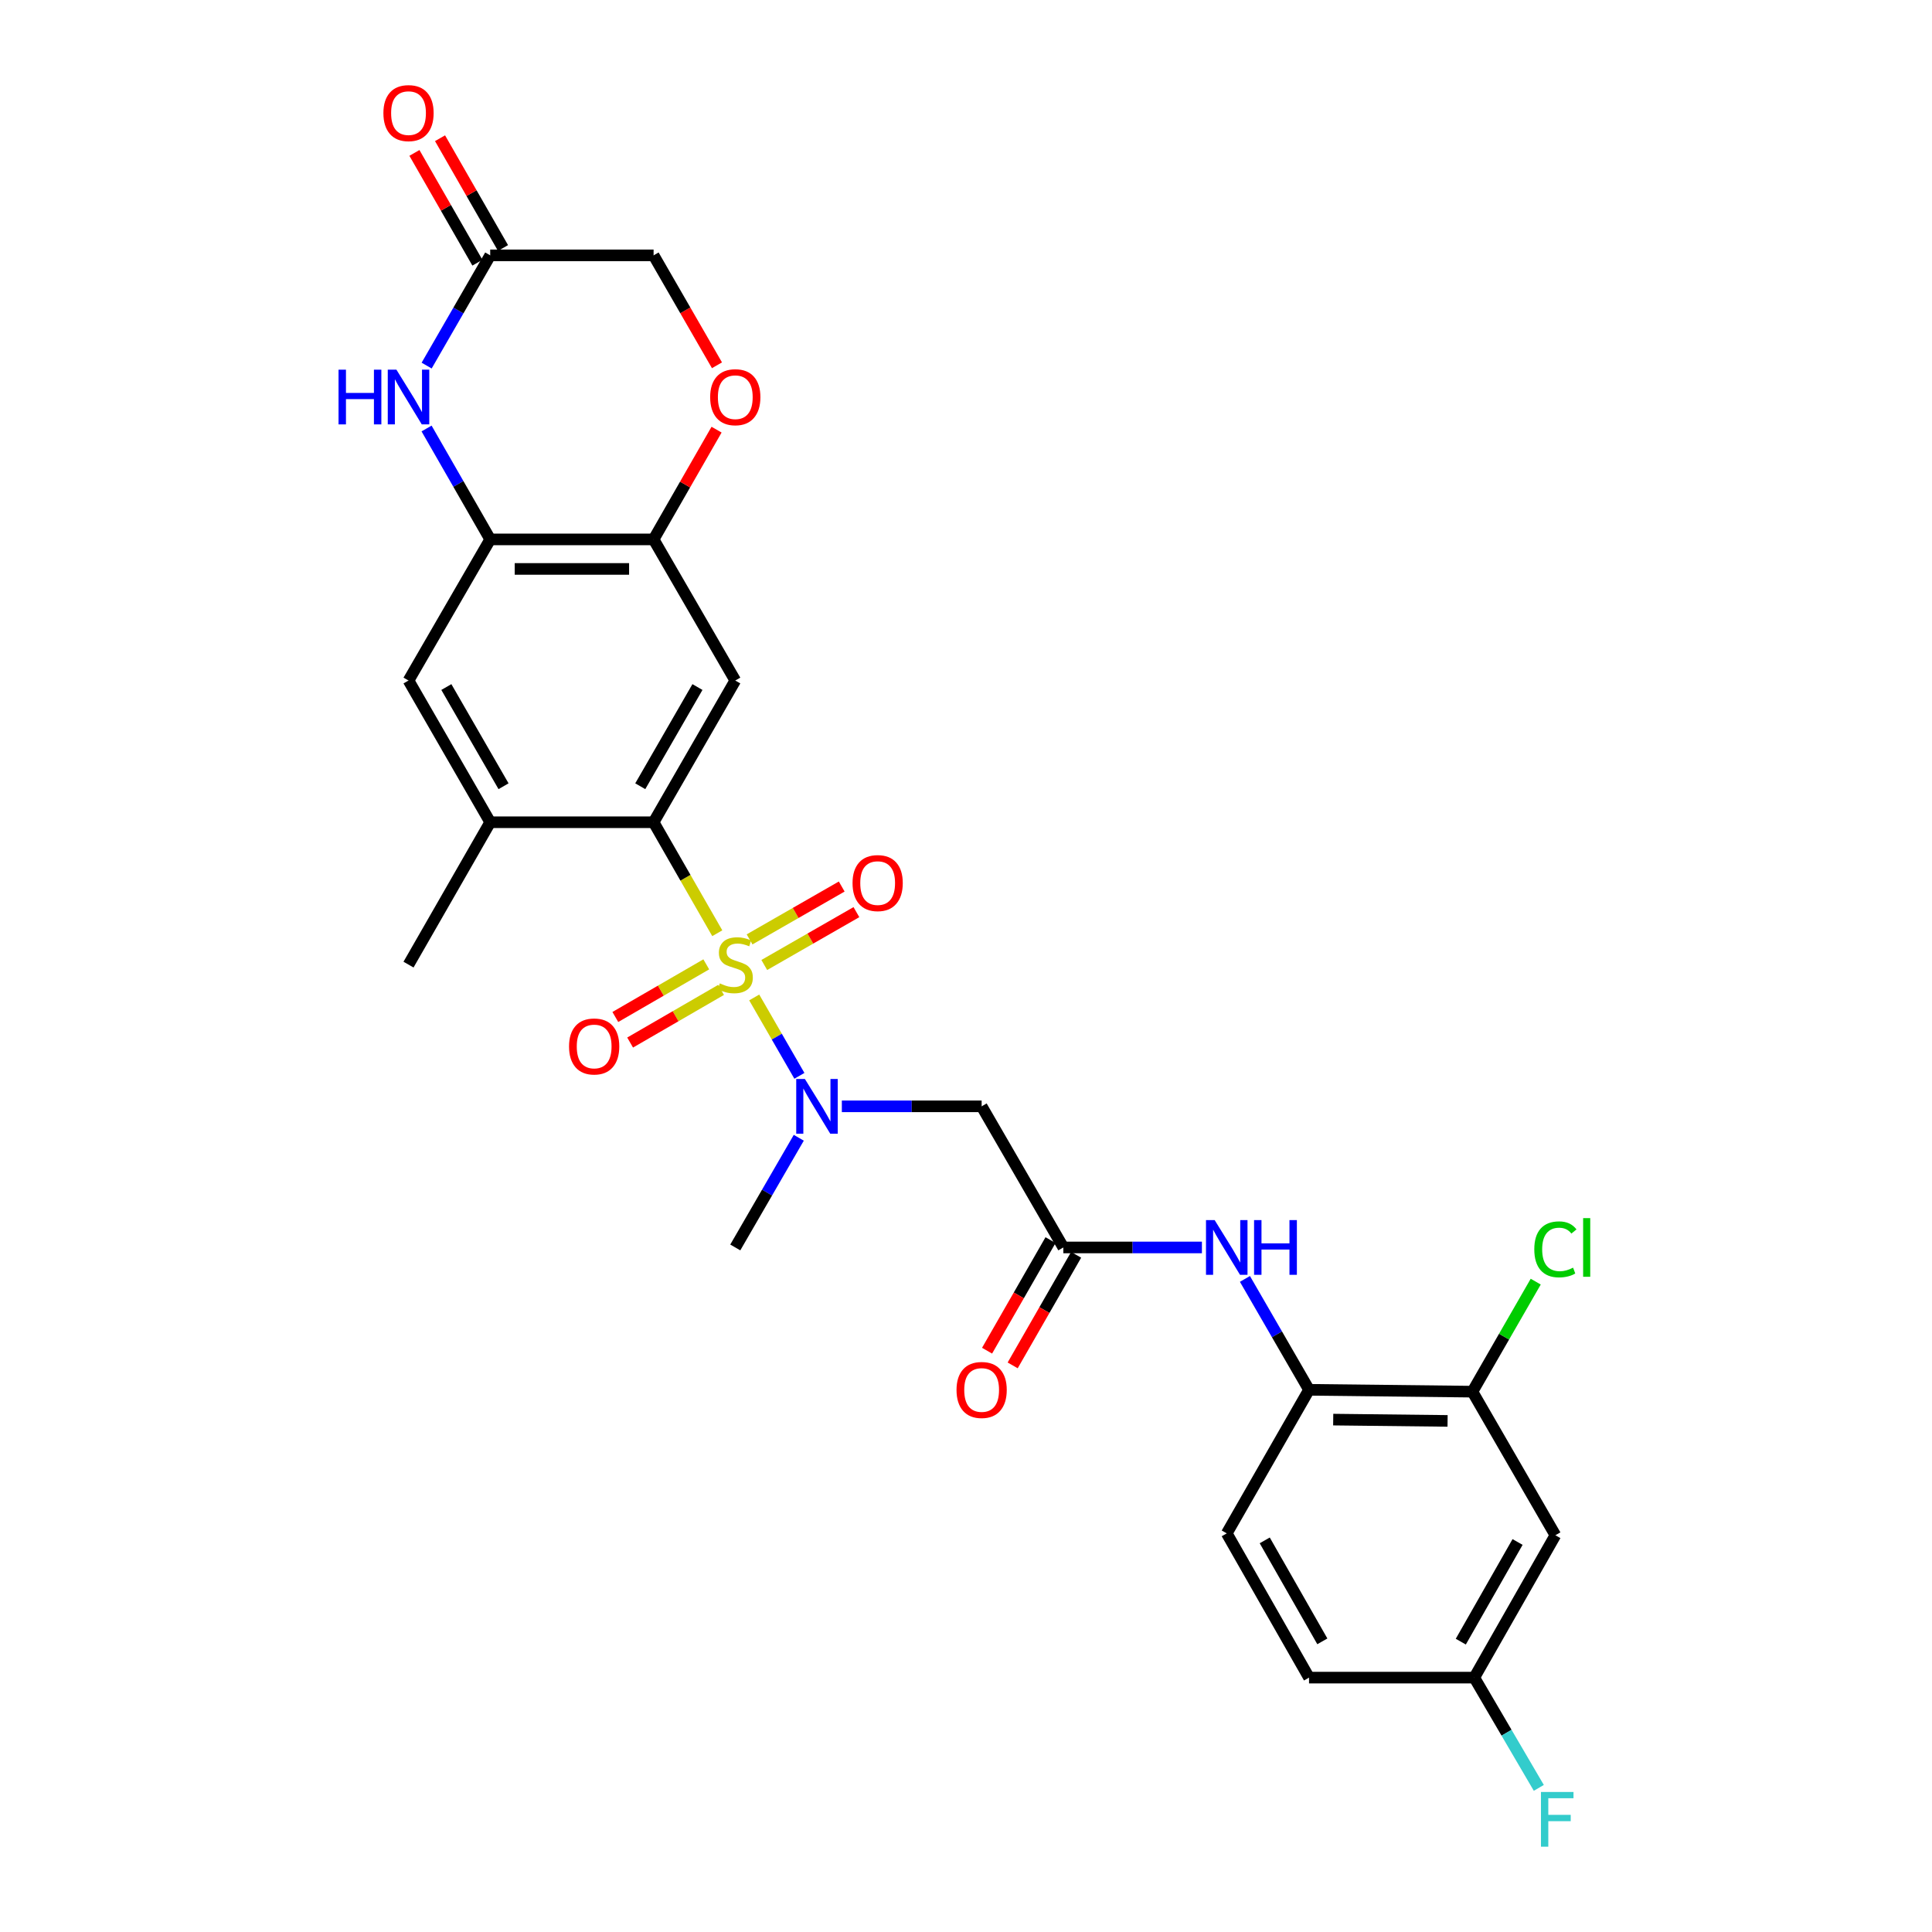 <?xml version='1.0' encoding='iso-8859-1'?>
<svg version='1.1' baseProfile='full'
              xmlns='http://www.w3.org/2000/svg'
                      xmlns:rdkit='http://www.rdkit.org/xml'
                      xmlns:xlink='http://www.w3.org/1999/xlink'
                  xml:space='preserve'
width='1000px' height='1000px' viewBox='0 0 1000 1000'>
<!-- END OF HEADER -->
<rect style='opacity:1.0;fill:#FFFFFF;stroke:none' width='1000' height='1000' x='0' y='0'> </rect>
<path class='bond-0' d='M 371.262,483.039 L 354.78,454.316' style='fill:none;fill-rule:evenodd;stroke:#CCCC00;stroke-width:6px;stroke-linecap:butt;stroke-linejoin:miter;stroke-opacity:1' />
<path class='bond-0' d='M 354.78,454.316 L 338.299,425.592' style='fill:none;fill-rule:evenodd;stroke:#000000;stroke-width:6px;stroke-linecap:butt;stroke-linejoin:miter;stroke-opacity:1' />
<path class='bond-1' d='M 390.38,516.28 L 402.073,536.564' style='fill:none;fill-rule:evenodd;stroke:#CCCC00;stroke-width:6px;stroke-linecap:butt;stroke-linejoin:miter;stroke-opacity:1' />
<path class='bond-1' d='M 402.073,536.564 L 413.766,556.848' style='fill:none;fill-rule:evenodd;stroke:#0000FF;stroke-width:6px;stroke-linecap:butt;stroke-linejoin:miter;stroke-opacity:1' />
<path class='bond-14' d='M 365.564,499.147 L 342.03,512.77' style='fill:none;fill-rule:evenodd;stroke:#CCCC00;stroke-width:6px;stroke-linecap:butt;stroke-linejoin:miter;stroke-opacity:1' />
<path class='bond-14' d='M 342.03,512.77 L 318.495,526.394' style='fill:none;fill-rule:evenodd;stroke:#FF0000;stroke-width:6px;stroke-linecap:butt;stroke-linejoin:miter;stroke-opacity:1' />
<path class='bond-14' d='M 373.221,512.374 L 349.686,525.997' style='fill:none;fill-rule:evenodd;stroke:#CCCC00;stroke-width:6px;stroke-linecap:butt;stroke-linejoin:miter;stroke-opacity:1' />
<path class='bond-14' d='M 349.686,525.997 L 326.152,539.621' style='fill:none;fill-rule:evenodd;stroke:#FF0000;stroke-width:6px;stroke-linecap:butt;stroke-linejoin:miter;stroke-opacity:1' />
<path class='bond-15' d='M 395.59,499.482 L 419.432,485.801' style='fill:none;fill-rule:evenodd;stroke:#CCCC00;stroke-width:6px;stroke-linecap:butt;stroke-linejoin:miter;stroke-opacity:1' />
<path class='bond-15' d='M 419.432,485.801 L 443.275,472.12' style='fill:none;fill-rule:evenodd;stroke:#FF0000;stroke-width:6px;stroke-linecap:butt;stroke-linejoin:miter;stroke-opacity:1' />
<path class='bond-15' d='M 387.983,486.226 L 411.826,472.545' style='fill:none;fill-rule:evenodd;stroke:#CCCC00;stroke-width:6px;stroke-linecap:butt;stroke-linejoin:miter;stroke-opacity:1' />
<path class='bond-15' d='M 411.826,472.545 L 435.669,458.864' style='fill:none;fill-rule:evenodd;stroke:#FF0000;stroke-width:6px;stroke-linecap:butt;stroke-linejoin:miter;stroke-opacity:1' />
<path class='bond-2' d='M 338.299,425.592 L 380.582,352.241' style='fill:none;fill-rule:evenodd;stroke:#000000;stroke-width:6px;stroke-linecap:butt;stroke-linejoin:miter;stroke-opacity:1' />
<path class='bond-2' d='M 331.4,406.957 L 360.999,355.611' style='fill:none;fill-rule:evenodd;stroke:#000000;stroke-width:6px;stroke-linecap:butt;stroke-linejoin:miter;stroke-opacity:1' />
<path class='bond-8' d='M 338.299,425.592 L 253.731,425.592' style='fill:none;fill-rule:evenodd;stroke:#000000;stroke-width:6px;stroke-linecap:butt;stroke-linejoin:miter;stroke-opacity:1' />
<path class='bond-5' d='M 435.737,572.634 L 471.916,572.634' style='fill:none;fill-rule:evenodd;stroke:#0000FF;stroke-width:6px;stroke-linecap:butt;stroke-linejoin:miter;stroke-opacity:1' />
<path class='bond-5' d='M 471.916,572.634 L 508.096,572.634' style='fill:none;fill-rule:evenodd;stroke:#000000;stroke-width:6px;stroke-linecap:butt;stroke-linejoin:miter;stroke-opacity:1' />
<path class='bond-26' d='M 413.448,588.904 L 397.015,617.292' style='fill:none;fill-rule:evenodd;stroke:#0000FF;stroke-width:6px;stroke-linecap:butt;stroke-linejoin:miter;stroke-opacity:1' />
<path class='bond-26' d='M 397.015,617.292 L 380.582,645.68' style='fill:none;fill-rule:evenodd;stroke:#000000;stroke-width:6px;stroke-linecap:butt;stroke-linejoin:miter;stroke-opacity:1' />
<path class='bond-6' d='M 380.582,352.241 L 338.299,279.195' style='fill:none;fill-rule:evenodd;stroke:#000000;stroke-width:6px;stroke-linecap:butt;stroke-linejoin:miter;stroke-opacity:1' />
<path class='bond-3' d='M 220.791,221.789 L 237.261,250.492' style='fill:none;fill-rule:evenodd;stroke:#0000FF;stroke-width:6px;stroke-linecap:butt;stroke-linejoin:miter;stroke-opacity:1' />
<path class='bond-3' d='M 237.261,250.492 L 253.731,279.195' style='fill:none;fill-rule:evenodd;stroke:#000000;stroke-width:6px;stroke-linecap:butt;stroke-linejoin:miter;stroke-opacity:1' />
<path class='bond-9' d='M 220.832,189.228 L 237.282,160.699' style='fill:none;fill-rule:evenodd;stroke:#0000FF;stroke-width:6px;stroke-linecap:butt;stroke-linejoin:miter;stroke-opacity:1' />
<path class='bond-9' d='M 237.282,160.699 L 253.731,132.17' style='fill:none;fill-rule:evenodd;stroke:#000000;stroke-width:6px;stroke-linecap:butt;stroke-linejoin:miter;stroke-opacity:1' />
<path class='bond-4' d='M 253.731,279.195 L 211.447,352.241' style='fill:none;fill-rule:evenodd;stroke:#000000;stroke-width:6px;stroke-linecap:butt;stroke-linejoin:miter;stroke-opacity:1' />
<path class='bond-28' d='M 253.731,279.195 L 338.299,279.195' style='fill:none;fill-rule:evenodd;stroke:#000000;stroke-width:6px;stroke-linecap:butt;stroke-linejoin:miter;stroke-opacity:1' />
<path class='bond-28' d='M 266.416,294.479 L 325.614,294.479' style='fill:none;fill-rule:evenodd;stroke:#000000;stroke-width:6px;stroke-linecap:butt;stroke-linejoin:miter;stroke-opacity:1' />
<path class='bond-7' d='M 508.096,572.634 L 550.38,645.68' style='fill:none;fill-rule:evenodd;stroke:#000000;stroke-width:6px;stroke-linecap:butt;stroke-linejoin:miter;stroke-opacity:1' />
<path class='bond-10' d='M 338.299,279.195 L 354.596,250.792' style='fill:none;fill-rule:evenodd;stroke:#000000;stroke-width:6px;stroke-linecap:butt;stroke-linejoin:miter;stroke-opacity:1' />
<path class='bond-10' d='M 354.596,250.792 L 370.894,222.389' style='fill:none;fill-rule:evenodd;stroke:#FF0000;stroke-width:6px;stroke-linecap:butt;stroke-linejoin:miter;stroke-opacity:1' />
<path class='bond-11' d='M 550.38,645.68 L 586.244,645.68' style='fill:none;fill-rule:evenodd;stroke:#000000;stroke-width:6px;stroke-linecap:butt;stroke-linejoin:miter;stroke-opacity:1' />
<path class='bond-11' d='M 586.244,645.68 L 622.109,645.68' style='fill:none;fill-rule:evenodd;stroke:#0000FF;stroke-width:6px;stroke-linecap:butt;stroke-linejoin:miter;stroke-opacity:1' />
<path class='bond-18' d='M 543.752,641.876 L 527.328,670.496' style='fill:none;fill-rule:evenodd;stroke:#000000;stroke-width:6px;stroke-linecap:butt;stroke-linejoin:miter;stroke-opacity:1' />
<path class='bond-18' d='M 527.328,670.496 L 510.905,699.115' style='fill:none;fill-rule:evenodd;stroke:#FF0000;stroke-width:6px;stroke-linecap:butt;stroke-linejoin:miter;stroke-opacity:1' />
<path class='bond-18' d='M 557.007,649.483 L 540.584,678.103' style='fill:none;fill-rule:evenodd;stroke:#000000;stroke-width:6px;stroke-linecap:butt;stroke-linejoin:miter;stroke-opacity:1' />
<path class='bond-18' d='M 540.584,678.103 L 524.16,706.722' style='fill:none;fill-rule:evenodd;stroke:#FF0000;stroke-width:6px;stroke-linecap:butt;stroke-linejoin:miter;stroke-opacity:1' />
<path class='bond-13' d='M 253.731,425.592 L 211.447,352.241' style='fill:none;fill-rule:evenodd;stroke:#000000;stroke-width:6px;stroke-linecap:butt;stroke-linejoin:miter;stroke-opacity:1' />
<path class='bond-13' d='M 260.629,406.957 L 231.031,355.611' style='fill:none;fill-rule:evenodd;stroke:#000000;stroke-width:6px;stroke-linecap:butt;stroke-linejoin:miter;stroke-opacity:1' />
<path class='bond-27' d='M 253.731,425.592 L 211.447,499.283' style='fill:none;fill-rule:evenodd;stroke:#000000;stroke-width:6px;stroke-linecap:butt;stroke-linejoin:miter;stroke-opacity:1' />
<path class='bond-19' d='M 260.36,128.368 L 244.061,99.956' style='fill:none;fill-rule:evenodd;stroke:#000000;stroke-width:6px;stroke-linecap:butt;stroke-linejoin:miter;stroke-opacity:1' />
<path class='bond-19' d='M 244.061,99.956 L 227.762,71.544' style='fill:none;fill-rule:evenodd;stroke:#FF0000;stroke-width:6px;stroke-linecap:butt;stroke-linejoin:miter;stroke-opacity:1' />
<path class='bond-19' d='M 247.103,135.973 L 230.804,107.561' style='fill:none;fill-rule:evenodd;stroke:#000000;stroke-width:6px;stroke-linecap:butt;stroke-linejoin:miter;stroke-opacity:1' />
<path class='bond-19' d='M 230.804,107.561 L 214.505,79.149' style='fill:none;fill-rule:evenodd;stroke:#FF0000;stroke-width:6px;stroke-linecap:butt;stroke-linejoin:miter;stroke-opacity:1' />
<path class='bond-29' d='M 253.731,132.17 L 338.299,132.17' style='fill:none;fill-rule:evenodd;stroke:#000000;stroke-width:6px;stroke-linecap:butt;stroke-linejoin:miter;stroke-opacity:1' />
<path class='bond-20' d='M 371.105,189.068 L 354.702,160.619' style='fill:none;fill-rule:evenodd;stroke:#FF0000;stroke-width:6px;stroke-linecap:butt;stroke-linejoin:miter;stroke-opacity:1' />
<path class='bond-20' d='M 354.702,160.619 L 338.299,132.17' style='fill:none;fill-rule:evenodd;stroke:#000000;stroke-width:6px;stroke-linecap:butt;stroke-linejoin:miter;stroke-opacity:1' />
<path class='bond-12' d='M 644.378,661.967 L 660.966,690.665' style='fill:none;fill-rule:evenodd;stroke:#0000FF;stroke-width:6px;stroke-linecap:butt;stroke-linejoin:miter;stroke-opacity:1' />
<path class='bond-12' d='M 660.966,690.665 L 677.553,719.362' style='fill:none;fill-rule:evenodd;stroke:#000000;stroke-width:6px;stroke-linecap:butt;stroke-linejoin:miter;stroke-opacity:1' />
<path class='bond-16' d='M 677.553,719.362 L 762.121,720.322' style='fill:none;fill-rule:evenodd;stroke:#000000;stroke-width:6px;stroke-linecap:butt;stroke-linejoin:miter;stroke-opacity:1' />
<path class='bond-16' d='M 690.065,734.788 L 749.262,735.46' style='fill:none;fill-rule:evenodd;stroke:#000000;stroke-width:6px;stroke-linecap:butt;stroke-linejoin:miter;stroke-opacity:1' />
<path class='bond-21' d='M 677.553,719.362 L 634.964,793.673' style='fill:none;fill-rule:evenodd;stroke:#000000;stroke-width:6px;stroke-linecap:butt;stroke-linejoin:miter;stroke-opacity:1' />
<path class='bond-17' d='M 762.121,720.322 L 805.067,794.641' style='fill:none;fill-rule:evenodd;stroke:#000000;stroke-width:6px;stroke-linecap:butt;stroke-linejoin:miter;stroke-opacity:1' />
<path class='bond-23' d='M 762.121,720.322 L 778.504,691.847' style='fill:none;fill-rule:evenodd;stroke:#000000;stroke-width:6px;stroke-linecap:butt;stroke-linejoin:miter;stroke-opacity:1' />
<path class='bond-23' d='M 778.504,691.847 L 794.887,663.373' style='fill:none;fill-rule:evenodd;stroke:#00CC00;stroke-width:6px;stroke-linecap:butt;stroke-linejoin:miter;stroke-opacity:1' />
<path class='bond-30' d='M 805.067,794.641 L 763.089,868.332' style='fill:none;fill-rule:evenodd;stroke:#000000;stroke-width:6px;stroke-linecap:butt;stroke-linejoin:miter;stroke-opacity:1' />
<path class='bond-30' d='M 785.49,798.13 L 756.106,849.713' style='fill:none;fill-rule:evenodd;stroke:#000000;stroke-width:6px;stroke-linecap:butt;stroke-linejoin:miter;stroke-opacity:1' />
<path class='bond-24' d='M 634.964,793.673 L 677.553,868.332' style='fill:none;fill-rule:evenodd;stroke:#000000;stroke-width:6px;stroke-linecap:butt;stroke-linejoin:miter;stroke-opacity:1' />
<path class='bond-24' d='M 654.628,797.299 L 684.44,849.56' style='fill:none;fill-rule:evenodd;stroke:#000000;stroke-width:6px;stroke-linecap:butt;stroke-linejoin:miter;stroke-opacity:1' />
<path class='bond-22' d='M 763.089,868.332 L 677.553,868.332' style='fill:none;fill-rule:evenodd;stroke:#000000;stroke-width:6px;stroke-linecap:butt;stroke-linejoin:miter;stroke-opacity:1' />
<path class='bond-25' d='M 763.089,868.332 L 779.788,896.865' style='fill:none;fill-rule:evenodd;stroke:#000000;stroke-width:6px;stroke-linecap:butt;stroke-linejoin:miter;stroke-opacity:1' />
<path class='bond-25' d='M 779.788,896.865 L 796.487,925.398' style='fill:none;fill-rule:evenodd;stroke:#33CCCC;stroke-width:6px;stroke-linecap:butt;stroke-linejoin:miter;stroke-opacity:1' />
<path  class='atom-0' d='M 372.582 509.003
Q 372.902 509.123, 374.222 509.683
Q 375.542 510.243, 376.982 510.603
Q 378.462 510.923, 379.902 510.923
Q 382.582 510.923, 384.142 509.643
Q 385.702 508.323, 385.702 506.043
Q 385.702 504.483, 384.902 503.523
Q 384.142 502.563, 382.942 502.043
Q 381.742 501.523, 379.742 500.923
Q 377.222 500.163, 375.702 499.443
Q 374.222 498.723, 373.142 497.203
Q 372.102 495.683, 372.102 493.123
Q 372.102 489.563, 374.502 487.363
Q 376.942 485.163, 381.742 485.163
Q 385.022 485.163, 388.742 486.723
L 387.822 489.803
Q 384.422 488.403, 381.862 488.403
Q 379.102 488.403, 377.582 489.563
Q 376.062 490.683, 376.102 492.643
Q 376.102 494.163, 376.862 495.083
Q 377.662 496.003, 378.782 496.523
Q 379.942 497.043, 381.862 497.643
Q 384.422 498.443, 385.942 499.243
Q 387.462 500.043, 388.542 501.683
Q 389.662 503.283, 389.662 506.043
Q 389.662 509.963, 387.022 512.083
Q 384.422 514.163, 380.062 514.163
Q 377.542 514.163, 375.622 513.603
Q 373.742 513.083, 371.502 512.163
L 372.582 509.003
' fill='#CCCC00'/>
<path  class='atom-2' d='M 416.606 558.474
L 425.886 573.474
Q 426.806 574.954, 428.286 577.634
Q 429.766 580.314, 429.846 580.474
L 429.846 558.474
L 433.606 558.474
L 433.606 586.794
L 429.726 586.794
L 419.766 570.394
Q 418.606 568.474, 417.366 566.274
Q 416.166 564.074, 415.806 563.394
L 415.806 586.794
L 412.126 586.794
L 412.126 558.474
L 416.606 558.474
' fill='#0000FF'/>
<path  class='atom-4' d='M 175.227 191.345
L 179.067 191.345
L 179.067 203.385
L 193.547 203.385
L 193.547 191.345
L 197.387 191.345
L 197.387 219.665
L 193.547 219.665
L 193.547 206.585
L 179.067 206.585
L 179.067 219.665
L 175.227 219.665
L 175.227 191.345
' fill='#0000FF'/>
<path  class='atom-4' d='M 205.187 191.345
L 214.467 206.345
Q 215.387 207.825, 216.867 210.505
Q 218.347 213.185, 218.427 213.345
L 218.427 191.345
L 222.187 191.345
L 222.187 219.665
L 218.307 219.665
L 208.347 203.265
Q 207.187 201.345, 205.947 199.145
Q 204.747 196.945, 204.387 196.265
L 204.387 219.665
L 200.707 219.665
L 200.707 191.345
L 205.187 191.345
' fill='#0000FF'/>
<path  class='atom-11' d='M 367.582 205.585
Q 367.582 198.785, 370.942 194.985
Q 374.302 191.185, 380.582 191.185
Q 386.862 191.185, 390.222 194.985
Q 393.582 198.785, 393.582 205.585
Q 393.582 212.465, 390.182 216.385
Q 386.782 220.265, 380.582 220.265
Q 374.342 220.265, 370.942 216.385
Q 367.582 212.505, 367.582 205.585
M 380.582 217.065
Q 384.902 217.065, 387.222 214.185
Q 389.582 211.265, 389.582 205.585
Q 389.582 200.025, 387.222 197.225
Q 384.902 194.385, 380.582 194.385
Q 376.262 194.385, 373.902 197.185
Q 371.582 199.985, 371.582 205.585
Q 371.582 211.305, 373.902 214.185
Q 376.262 217.065, 380.582 217.065
' fill='#FF0000'/>
<path  class='atom-12' d='M 628.704 631.52
L 637.984 646.52
Q 638.904 648, 640.384 650.68
Q 641.864 653.36, 641.944 653.52
L 641.944 631.52
L 645.704 631.52
L 645.704 659.84
L 641.824 659.84
L 631.864 643.44
Q 630.704 641.52, 629.464 639.32
Q 628.264 637.12, 627.904 636.44
L 627.904 659.84
L 624.224 659.84
L 624.224 631.52
L 628.704 631.52
' fill='#0000FF'/>
<path  class='atom-12' d='M 649.104 631.52
L 652.944 631.52
L 652.944 643.56
L 667.424 643.56
L 667.424 631.52
L 671.264 631.52
L 671.264 659.84
L 667.424 659.84
L 667.424 646.76
L 652.944 646.76
L 652.944 659.84
L 649.104 659.84
L 649.104 631.52
' fill='#0000FF'/>
<path  class='atom-15' d='M 294.537 541.647
Q 294.537 534.847, 297.897 531.047
Q 301.257 527.247, 307.537 527.247
Q 313.817 527.247, 317.177 531.047
Q 320.537 534.847, 320.537 541.647
Q 320.537 548.527, 317.137 552.447
Q 313.737 556.327, 307.537 556.327
Q 301.297 556.327, 297.897 552.447
Q 294.537 548.567, 294.537 541.647
M 307.537 553.127
Q 311.857 553.127, 314.177 550.247
Q 316.537 547.327, 316.537 541.647
Q 316.537 536.087, 314.177 533.287
Q 311.857 530.447, 307.537 530.447
Q 303.217 530.447, 300.857 533.247
Q 298.537 536.047, 298.537 541.647
Q 298.537 547.367, 300.857 550.247
Q 303.217 553.127, 307.537 553.127
' fill='#FF0000'/>
<path  class='atom-16' d='M 441.273 457.079
Q 441.273 450.279, 444.633 446.479
Q 447.993 442.679, 454.273 442.679
Q 460.553 442.679, 463.913 446.479
Q 467.273 450.279, 467.273 457.079
Q 467.273 463.959, 463.873 467.879
Q 460.473 471.759, 454.273 471.759
Q 448.033 471.759, 444.633 467.879
Q 441.273 463.999, 441.273 457.079
M 454.273 468.559
Q 458.593 468.559, 460.913 465.679
Q 463.273 462.759, 463.273 457.079
Q 463.273 451.519, 460.913 448.719
Q 458.593 445.879, 454.273 445.879
Q 449.953 445.879, 447.593 448.679
Q 445.273 451.479, 445.273 457.079
Q 445.273 462.799, 447.593 465.679
Q 449.953 468.559, 454.273 468.559
' fill='#FF0000'/>
<path  class='atom-19' d='M 495.096 719.442
Q 495.096 712.642, 498.456 708.842
Q 501.816 705.042, 508.096 705.042
Q 514.376 705.042, 517.736 708.842
Q 521.096 712.642, 521.096 719.442
Q 521.096 726.322, 517.696 730.242
Q 514.296 734.122, 508.096 734.122
Q 501.856 734.122, 498.456 730.242
Q 495.096 726.362, 495.096 719.442
M 508.096 730.922
Q 512.416 730.922, 514.736 728.042
Q 517.096 725.122, 517.096 719.442
Q 517.096 713.882, 514.736 711.082
Q 512.416 708.242, 508.096 708.242
Q 503.776 708.242, 501.416 711.042
Q 499.096 713.842, 499.096 719.442
Q 499.096 725.162, 501.416 728.042
Q 503.776 730.922, 508.096 730.922
' fill='#FF0000'/>
<path  class='atom-20' d='M 198.447 58.542
Q 198.447 51.742, 201.807 47.943
Q 205.167 44.142, 211.447 44.142
Q 217.727 44.142, 221.087 47.943
Q 224.447 51.742, 224.447 58.542
Q 224.447 65.422, 221.047 69.343
Q 217.647 73.222, 211.447 73.222
Q 205.207 73.222, 201.807 69.343
Q 198.447 65.463, 198.447 58.542
M 211.447 70.022
Q 215.767 70.022, 218.087 67.142
Q 220.447 64.222, 220.447 58.542
Q 220.447 52.983, 218.087 50.182
Q 215.767 47.343, 211.447 47.343
Q 207.127 47.343, 204.767 50.142
Q 202.447 52.943, 202.447 58.542
Q 202.447 64.263, 204.767 67.142
Q 207.127 70.022, 211.447 70.022
' fill='#FF0000'/>
<path  class='atom-24' d='M 794.147 646.66
Q 794.147 639.62, 797.427 635.94
Q 800.747 632.22, 807.027 632.22
Q 812.867 632.22, 815.987 636.34
L 813.347 638.5
Q 811.067 635.5, 807.027 635.5
Q 802.747 635.5, 800.467 638.38
Q 798.227 641.22, 798.227 646.66
Q 798.227 652.26, 800.547 655.14
Q 802.907 658.02, 807.467 658.02
Q 810.587 658.02, 814.227 656.14
L 815.347 659.14
Q 813.867 660.1, 811.627 660.66
Q 809.387 661.22, 806.907 661.22
Q 800.747 661.22, 797.427 657.46
Q 794.147 653.7, 794.147 646.66
' fill='#00CC00'/>
<path  class='atom-24' d='M 819.427 630.5
L 823.107 630.5
L 823.107 660.86
L 819.427 660.86
L 819.427 630.5
' fill='#00CC00'/>
<path  class='atom-26' d='M 797.598 927.523
L 814.438 927.523
L 814.438 930.763
L 801.398 930.763
L 801.398 939.363
L 812.998 939.363
L 812.998 942.643
L 801.398 942.643
L 801.398 955.843
L 797.598 955.843
L 797.598 927.523
' fill='#33CCCC'/>
</svg>
